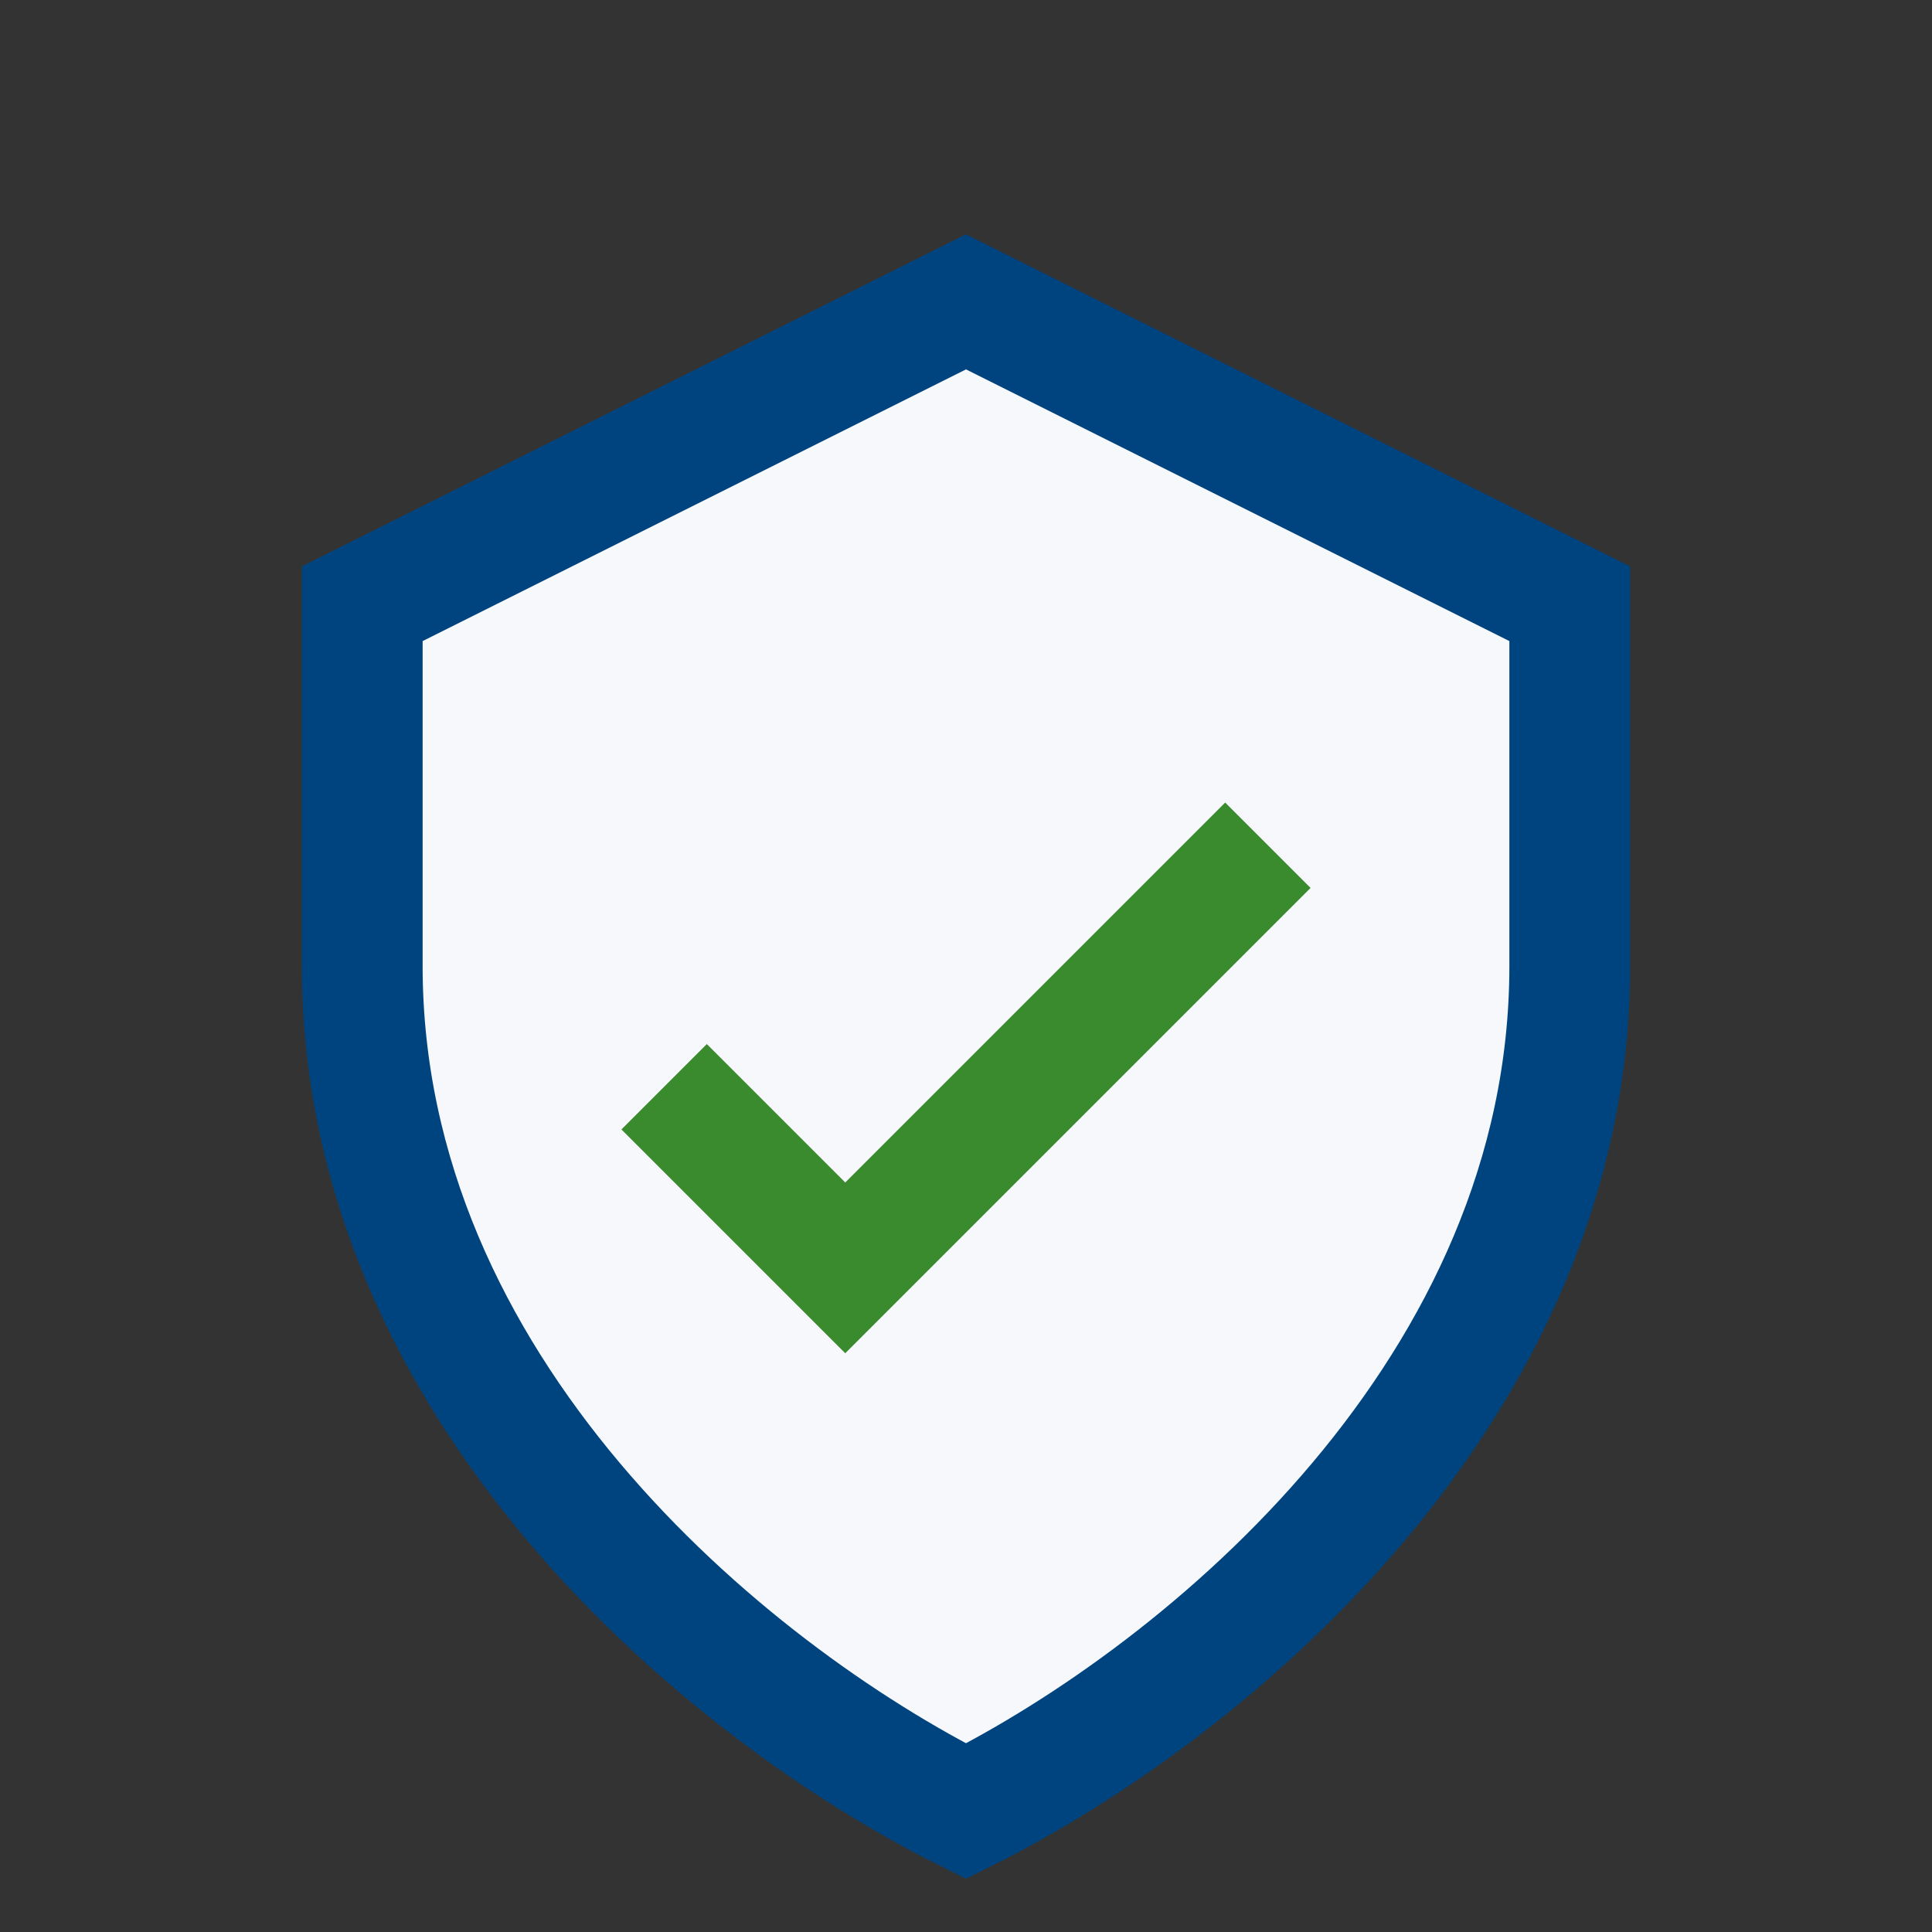 <?xml version="1.0" encoding="UTF-8"?>
<svg xmlns="http://www.w3.org/2000/svg" width="32" height="32" viewBox="0 0 32 32"><rect x="0" y="0" width="32" height="32" fill="#333333" stroke="none"/><path d="M16 5l10 5v6c0 7-6 12-10 14C12 28 6 23 6 16V10z" fill="#F6F8FB" stroke="#00447F" stroke-width="2"/><path d="M11 18l3 3 7-7" fill="none" stroke="#398B2E" stroke-width="2"/></svg>